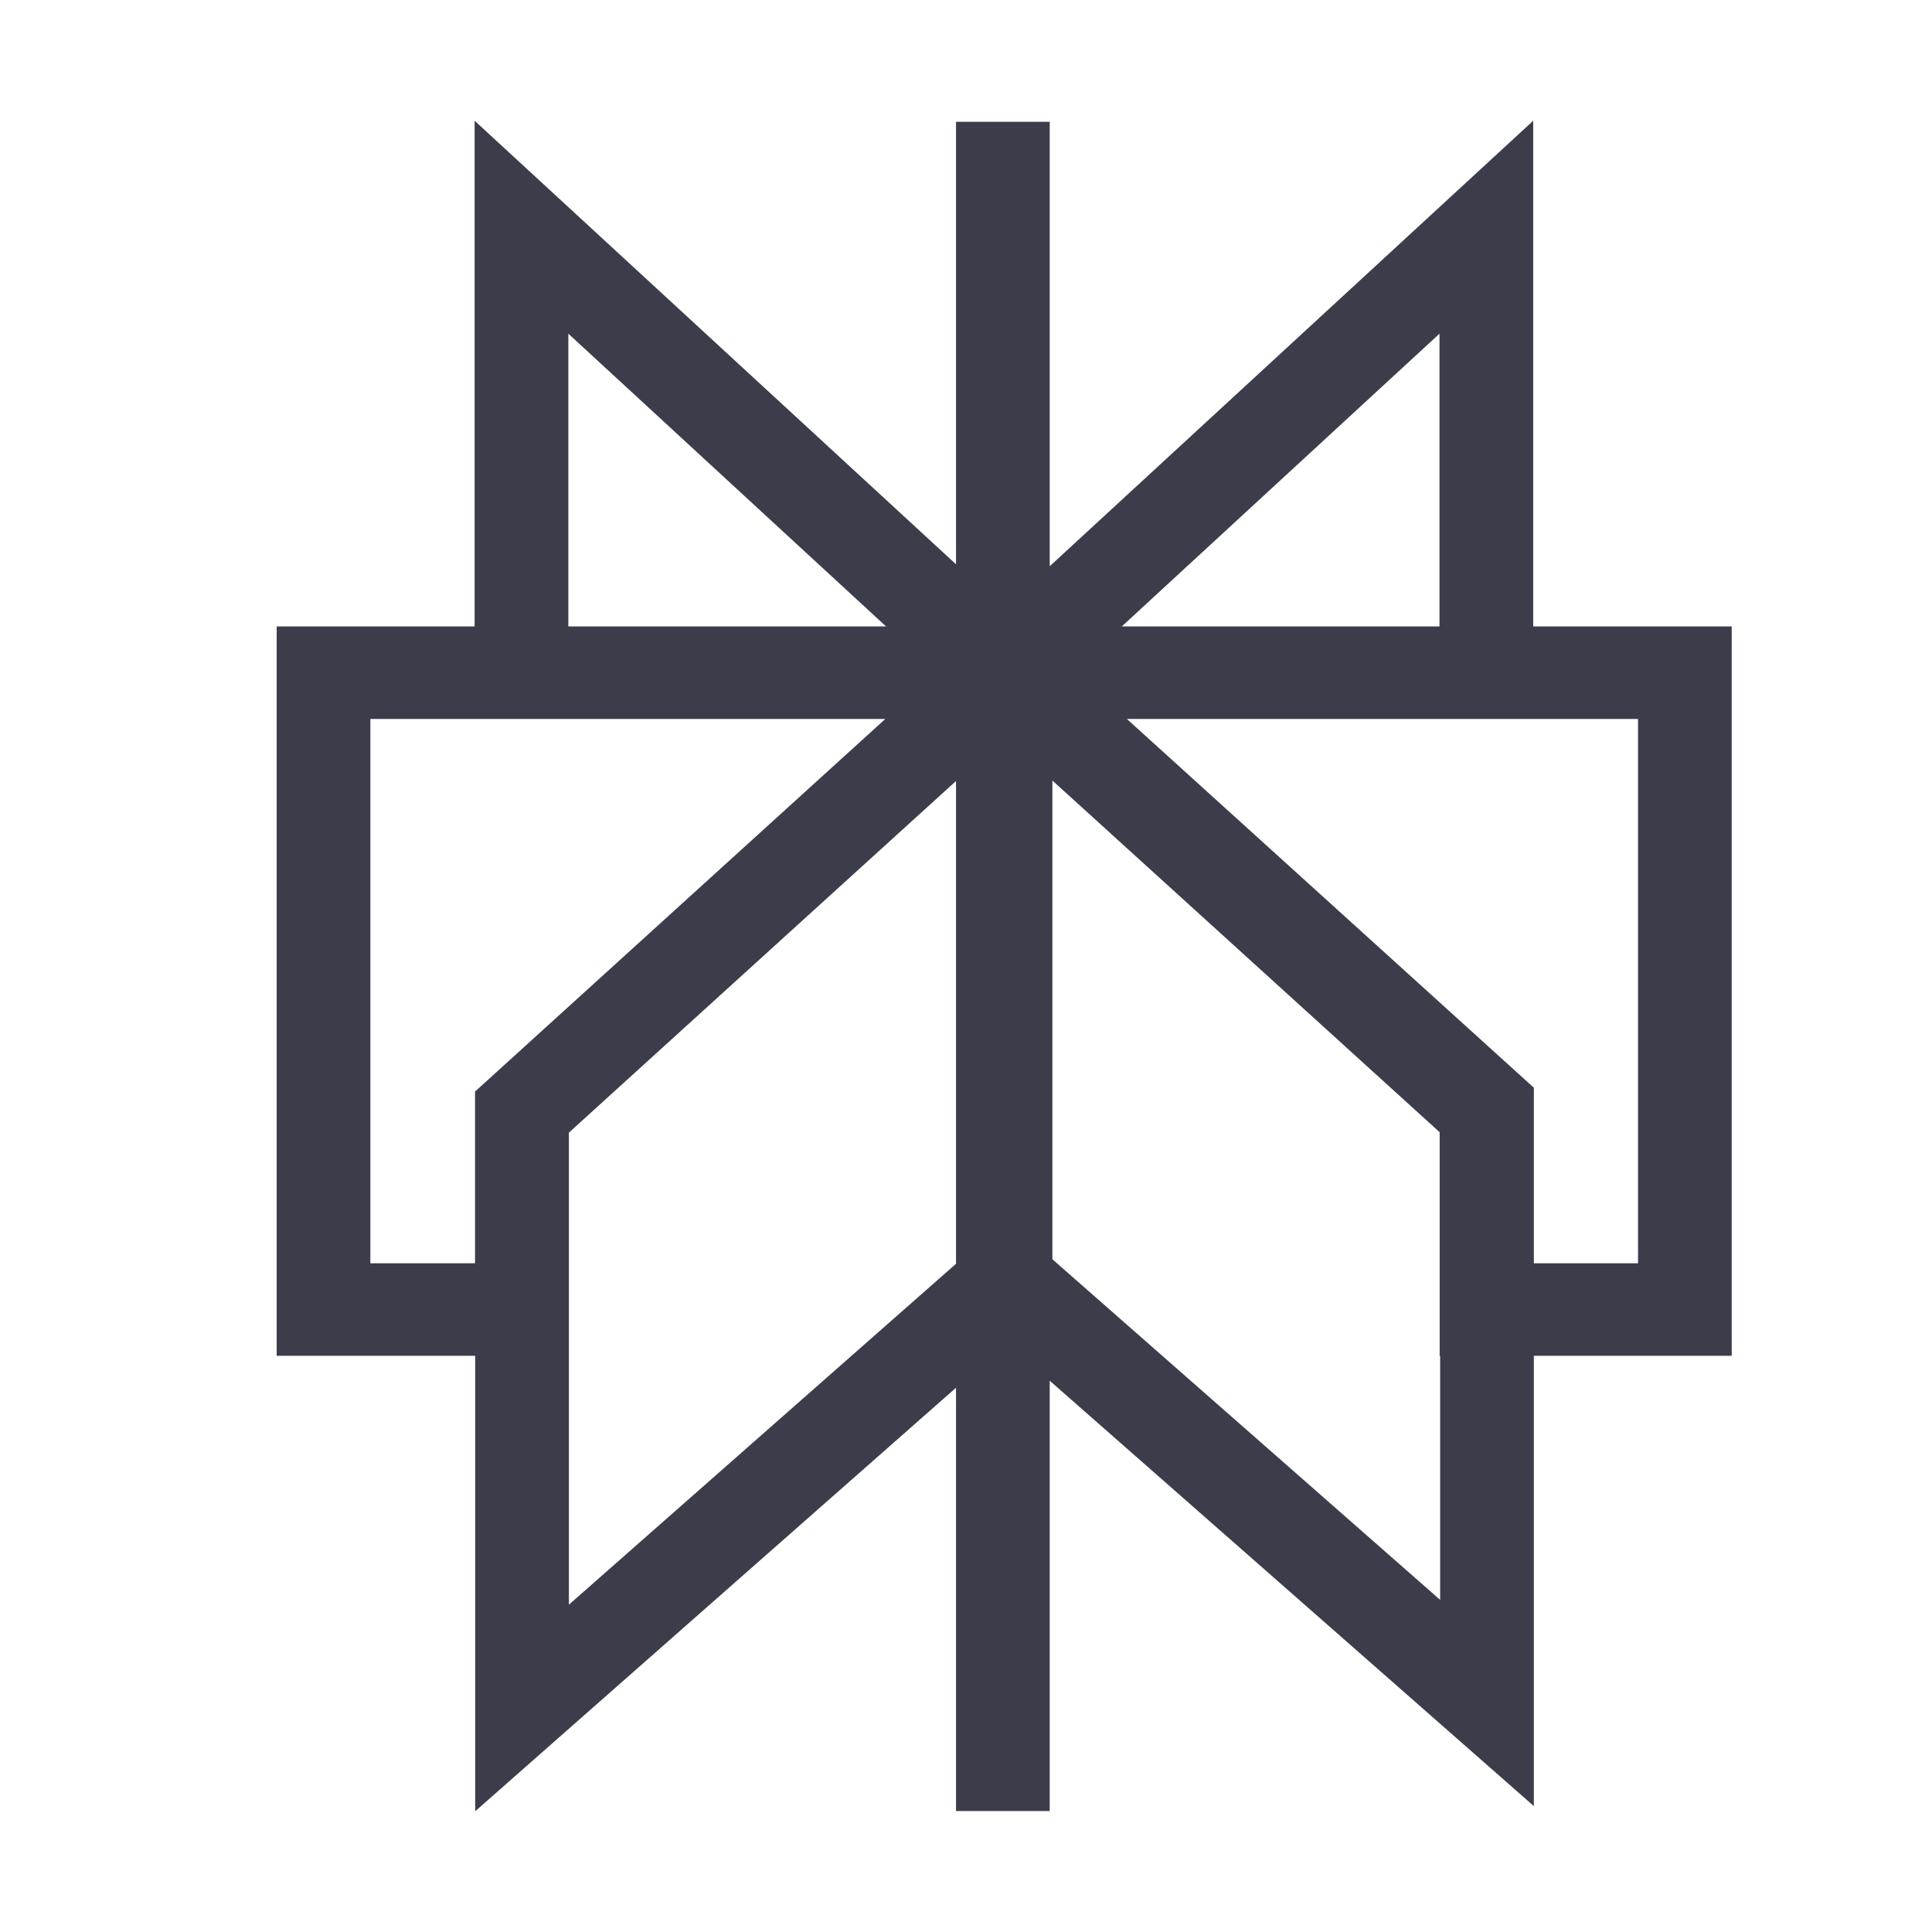 <svg width="24" height="24" viewBox="0 0 24 24" fill="none" xmlns="http://www.w3.org/2000/svg">
                    <g clip-path="url(#clip0_5142_3220)">
                        <path fill-rule="evenodd" clip-rule="evenodd" d="M5.896 1.5L11.876 7.01V7.008V1.513H13.04V7.034L19.046 1.5V7.782H21.512V16.842H19.054V22.436L13.04 17.152V22.497H11.876V17.239L5.903 22.5V16.842H3.437V7.782H5.896V1.5ZM10.998 8.931H4.601V15.693H5.901V13.56L10.998 8.931ZM7.067 14.07V19.934L11.876 15.699V9.702L7.067 14.07ZM13.073 15.643V9.696L17.884 14.065V16.842H17.89V19.874L13.073 15.643ZM19.054 15.693H20.348V8.931H13.998L19.054 13.512V15.693ZM17.882 7.782V4.145L13.935 7.782H17.882ZM11.007 7.782H7.06V4.145L11.007 7.782Z" fill="#3B3D4A"></path>
                    </g>
                    <defs>
                        <clipPath id="clip0_5142_3220">
                            <rect width="19.127" height="21.913" fill="white" transform="translate(2.437 1.043)"></rect>
                        </clipPath>
                    </defs>
                </svg>
